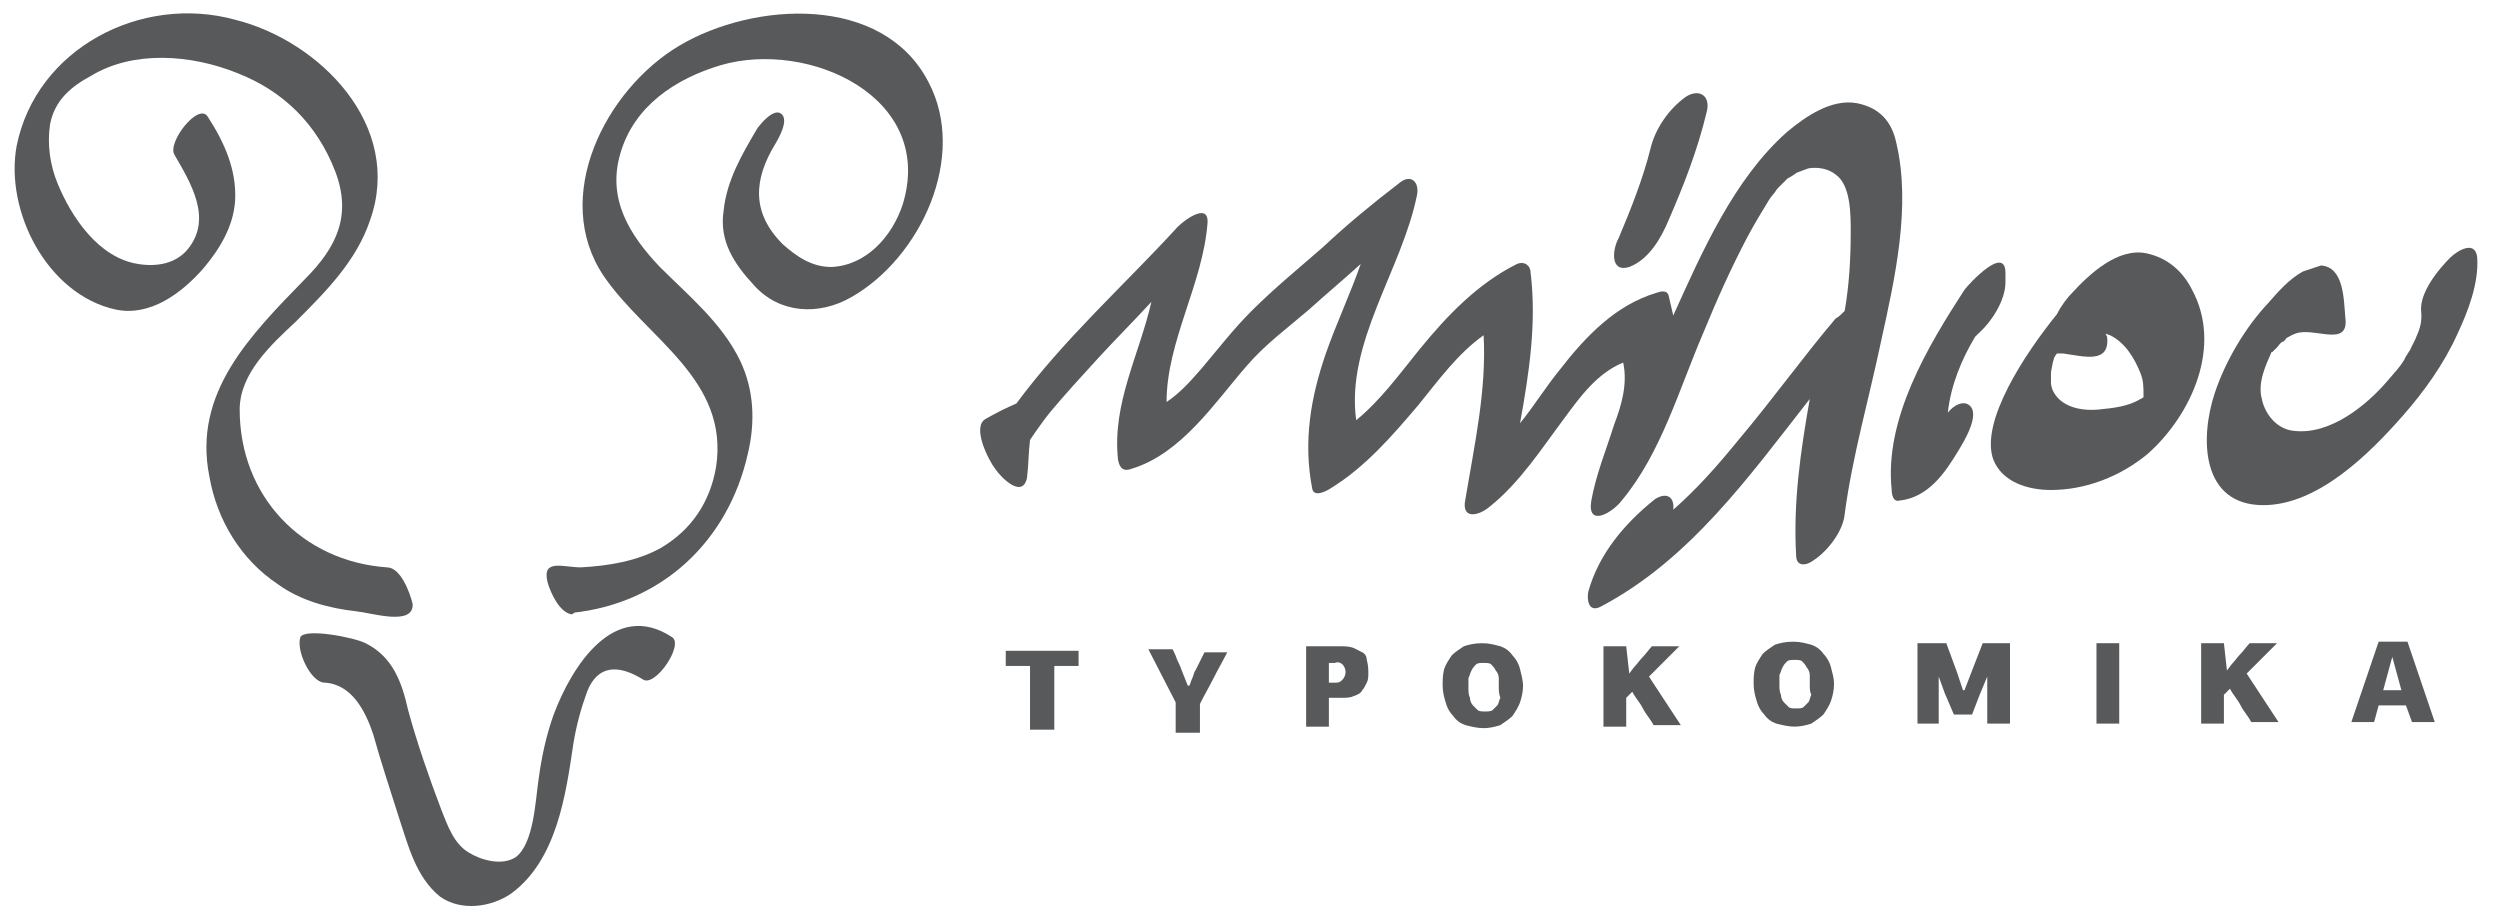 <?xml version="1.0" encoding="utf-8"?>
<!-- Generator: Adobe Illustrator 25.0.1, SVG Export Plug-In . SVG Version: 6.00 Build 0)  -->
<svg version="1.1" id="Layer_1" xmlns="http://www.w3.org/2000/svg" xmlns:xlink="http://www.w3.org/1999/xlink" x="0px" y="0px"
	 viewBox="0 0 164.8 60.6" style="enable-background:new 0 0 164.8 60.6;" xml:space="preserve">
<style type="text/css">
	.st0{fill:#58595B;}
</style>
<g>
	<path class="st0" d="M67.9,48.1l0-4.2l-1.6,0l0-1l4.8,0l0,1l-1.6,0l0,4.2L67.9,48.1z"/>
	<path class="st0" d="M77.5,46.3l-1.8-3.5l1.6,0c0.1,0.2,0.2,0.4,0.3,0.7c0.1,0.2,0.2,0.4,0.3,0.7l0.4,1l0.1,0
		c0.1-0.2,0.1-0.3,0.2-0.5c0.1-0.2,0.1-0.4,0.2-0.5c0.1-0.2,0.2-0.4,0.3-0.6c0.1-0.2,0.2-0.4,0.3-0.6l1.5,0
		c-0.3,0.6-0.6,1.1-0.9,1.7c-0.3,0.6-0.6,1.1-0.9,1.7l0,1.9l-1.6,0L77.5,46.3z"/>
	<path class="st0" d="M90.2,44.4c0,0.2,0,0.4-0.1,0.6c-0.1,0.2-0.2,0.4-0.3,0.5c-0.1,0.2-0.3,0.3-0.6,0.4C89,46,88.7,46,88.4,46
		l-0.8,0l0,1.9l-1.5,0l0-5.3l2.2,0c0.3,0,0.6,0,0.9,0.1c0.2,0.1,0.4,0.2,0.6,0.3c0.2,0.1,0.3,0.3,0.3,0.5
		C90.2,43.9,90.2,44.1,90.2,44.4z M87.6,43.7l0,1.3l0.5,0c0.2,0,0.3-0.1,0.4-0.2c0.1-0.1,0.2-0.3,0.2-0.5c0-0.2-0.1-0.4-0.2-0.5
		c-0.1-0.1-0.3-0.2-0.5-0.1L87.6,43.7z"/>
	<path class="st0" d="M100.4,45.2c0,0.4-0.1,0.8-0.2,1.1c-0.1,0.3-0.3,0.6-0.5,0.9c-0.2,0.2-0.5,0.4-0.8,0.6
		c-0.3,0.1-0.7,0.2-1.1,0.2c-0.4,0-0.8-0.1-1.2-0.2c-0.3-0.1-0.6-0.3-0.8-0.6c-0.2-0.2-0.4-0.5-0.5-0.9c-0.1-0.3-0.2-0.7-0.2-1.1
		c0-0.4,0-0.7,0.1-1.1c0.1-0.3,0.3-0.6,0.5-0.9c0.2-0.2,0.5-0.4,0.8-0.6c0.3-0.1,0.7-0.2,1.2-0.2s0.8,0.1,1.2,0.2
		c0.3,0.1,0.6,0.3,0.8,0.6c0.2,0.2,0.4,0.5,0.5,0.9C100.3,44.5,100.4,44.9,100.4,45.2z M98.8,45.3c0-0.2,0-0.4,0-0.6
		c0-0.2-0.1-0.4-0.2-0.5c-0.1-0.2-0.2-0.3-0.3-0.4c-0.1-0.1-0.3-0.1-0.5-0.1c-0.2,0-0.4,0-0.5,0.1c-0.1,0.1-0.2,0.2-0.3,0.4
		c-0.1,0.2-0.1,0.3-0.2,0.5c0,0.2,0,0.4,0,0.6c0,0.3,0,0.5,0.1,0.7c0,0.2,0.1,0.4,0.2,0.5c0.1,0.1,0.2,0.2,0.3,0.3
		c0.1,0.1,0.3,0.1,0.5,0.1c0.2,0,0.4,0,0.5-0.1c0.1-0.1,0.2-0.2,0.3-0.3c0.1-0.1,0.1-0.3,0.2-0.5C98.8,45.7,98.8,45.5,98.8,45.3z"/>
	<path class="st0" d="M107.4,44.4l0.3-0.4c0.2-0.2,0.4-0.5,0.6-0.7c0.2-0.2,0.4-0.5,0.6-0.7l1.8,0l-2,2l2.1,3.2l-1.8,0
		c-0.2-0.4-0.5-0.7-0.7-1.1c-0.2-0.4-0.5-0.7-0.7-1.1l-0.4,0.4l0,1.9l-1.5,0l0-5.3l1.5,0L107.4,44.4
		C107.3,44.4,107.4,44.4,107.4,44.4z"/>
	<path class="st0" d="M120.9,45.1c0,0.4-0.1,0.8-0.2,1.1c-0.1,0.3-0.3,0.6-0.5,0.9c-0.2,0.2-0.5,0.4-0.8,0.6
		c-0.3,0.1-0.7,0.2-1.1,0.2c-0.4,0-0.8-0.1-1.2-0.2c-0.3-0.1-0.6-0.3-0.8-0.6c-0.2-0.2-0.4-0.5-0.5-0.9c-0.1-0.3-0.2-0.7-0.2-1.1
		c0-0.4,0-0.7,0.1-1.1c0.1-0.3,0.3-0.6,0.5-0.9c0.2-0.2,0.5-0.4,0.8-0.6c0.3-0.1,0.7-0.2,1.2-0.2c0.5,0,0.8,0.1,1.2,0.2
		c0.3,0.1,0.6,0.3,0.8,0.6c0.2,0.2,0.4,0.5,0.5,0.9C120.8,44.4,120.9,44.7,120.9,45.1z M119.3,45.1c0-0.2,0-0.4,0-0.6
		c0-0.2-0.1-0.4-0.2-0.5c-0.1-0.2-0.2-0.3-0.3-0.4c-0.1-0.1-0.3-0.1-0.5-0.1c-0.2,0-0.4,0-0.5,0.1c-0.1,0.1-0.2,0.2-0.3,0.4
		c-0.1,0.2-0.1,0.3-0.2,0.5c0,0.2,0,0.4,0,0.6c0,0.3,0,0.5,0.1,0.7c0,0.2,0.1,0.4,0.2,0.5c0.1,0.1,0.2,0.2,0.3,0.3
		c0.1,0.1,0.3,0.1,0.5,0.1c0.2,0,0.4,0,0.5-0.1c0.1-0.1,0.2-0.2,0.3-0.3c0.1-0.1,0.1-0.3,0.2-0.5C119.3,45.6,119.3,45.4,119.3,45.1z
		"/>
	<path class="st0" d="M131,44.6l-0.5,1.2l-0.5,1.3l-1.2,0l-0.6-1.4l-0.4-1.1l0,0l0,3.1l-1.4,0l0-5.3l1.9,0l0.7,1.9l0.4,1.2l0.1,0
		l0.5-1.3l0.7-1.8l1.8,0l0,5.3l-1.5,0L131,44.6L131,44.6z"/>
	<path class="st0" d="M138.2,47.7l0-5.3l1.5,0l0,5.3L138.2,47.7z"/>
	<path class="st0" d="M146.8,44.2l0.3-0.4c0.2-0.2,0.4-0.5,0.6-0.7c0.2-0.2,0.4-0.5,0.6-0.7l1.8,0l-2,2l2.1,3.2l-1.8,0
		c-0.2-0.4-0.5-0.7-0.7-1.1c-0.2-0.4-0.5-0.7-0.7-1.1l-0.4,0.4l0,1.9l-1.5,0l0-5.3l1.5,0L146.8,44.2
		C146.8,44.1,146.8,44.1,146.8,44.2z"/>
	<path class="st0" d="M158.6,46.5l-1.8,0l-0.3,1.1l-1.5,0l1.8-5.3l1.9,0l1.8,5.3l-1.5,0L158.6,46.5z M157.7,43.3l-0.3,1.1l-0.3,1.1
		l1.2,0l-0.3-1.1L157.7,43.3L157.7,43.3z"/>
	<path class="st0" d="M125,9.4c-0.3-1.4-1.1-2.3-2.6-2.6c-1.7-0.3-3.4,0.9-4.6,1.9c-3.5,3.1-5.6,7.9-7.5,12.1
		c-0.1-0.4-0.2-0.9-0.3-1.3c-0.1-0.4-0.5-0.3-0.8-0.2c-2.7,0.8-4.7,2.9-6.4,5.1c-0.9,1.1-1.7,2.4-2.6,3.5c0.6-3.3,1.1-6.6,0.7-9.9
		c0-0.5-0.4-0.8-0.9-0.6c-2.6,1.3-4.6,3.4-6.4,5.6c-1.3,1.6-2.6,3.4-4.2,4.7c-0.7-5.1,3-9.9,4-14.8c0.2-0.9-0.4-1.5-1.2-0.8
		c-1.7,1.3-3.4,2.7-5,4.2c-1.6,1.4-3.2,2.7-4.7,4.2c-1.2,1.2-2.2,2.5-3.3,3.8c-0.7,0.8-1.4,1.6-2.3,2.2c0-4,2.4-7.8,2.7-11.8
		c0.1-1.5-1.8,0-2.1,0.4C74,18.9,70.1,22.4,67,26.6c-0.7,0.3-1.3,0.6-2,1c-1,0.5,0.2,2.8,0.6,3.3c0.4,0.6,1.8,2,2.1,0.6
		c0.1-0.8,0.1-1.7,0.2-2.5c0.4-0.6,0.9-1.3,1.3-1.8c1-1.2,2.1-2.4,3.2-3.6c1.1-1.2,2.3-2.4,3.5-3.7c-0.8,3.5-2.6,6.7-2.2,10.4
		c0.1,0.6,0.4,0.8,0.9,0.6c3.3-1,5.5-4.4,7.6-6.8c1.2-1.4,2.7-2.5,4.1-3.7c1.1-1,2.3-2,3.4-3c-0.7,2-1.6,3.9-2.3,5.9
		c-1,2.9-1.5,5.8-0.9,8.9c0.1,0.6,0.9,0.2,1.2,0c2.3-1.4,4.1-3.5,5.8-5.5c1.3-1.6,2.6-3.4,4.3-4.6c0.2,3.6-0.6,7.2-1.2,10.8
		c-0.3,1.4,0.9,1.1,1.6,0.5c2-1.6,3.4-3.8,4.9-5.8c1.1-1.5,2.2-3,3.9-3.7c0.3,1.4-0.1,2.8-0.6,4.1c-0.5,1.6-1.2,3.3-1.5,5
		c-0.3,1.8,1.4,0.8,2,0c2.6-3.1,3.8-7.4,5.4-11.1c0.9-2.2,1.8-4.2,2.9-6.3c0.6-1.1,0.8-1.4,1.4-2.4c0,0,0.2-0.3,0.3-0.4
		c0.1-0.1,0.2-0.3,0.3-0.4c0,0,0.2-0.2,0.3-0.3c0.1-0.1,0.3-0.3,0.4-0.4c-0.2,0.2,0.7-0.4,0.5-0.3c0.3-0.1,0.5-0.2,0.8-0.3
		c0.6-0.1,1.3,0,1.8,0.4c1,0.7,1,2.6,1,3.8c0,1.7-0.1,3.5-0.4,5.2c-0.2,0.2-0.4,0.4-0.6,0.5c-2.2,2.6-4.2,5.4-6.4,8
		c-1.3,1.6-2.7,3.2-4.3,4.6c0.1-0.8-0.4-1.2-1.2-0.7c-2,1.6-3.7,3.6-4.4,6.1c-0.1,0.5,0,1.4,0.8,1c5.9-3.1,9.8-8.6,13.8-13.7
		c-0.6,3.4-1.1,6.8-0.9,10.3c0,0.8,0.7,0.7,1.2,0.3c0.9-0.6,1.9-1.9,2-3c0.5-3.8,1.6-7.6,2.4-11.4C124.9,18.4,126,13.6,125,9.4z"/>
	<path class="st0" d="M132.2,18c0-1.9-2.4,0.7-2.7,1.1c-2.4,3.7-5.3,8.5-4.8,13.2c0,0.3,0.1,0.8,0.5,0.7c1.9-0.2,3-1.8,3.9-3.3
		c0.3-0.5,1.5-2.4,0.7-3c-0.4-0.3-1,0-1.4,0.5c0.2-1.8,0.9-3.5,1.8-5c0.1-0.1,0.1-0.1,0.2-0.2c0.9-0.8,1.8-2.2,1.8-3.4
		C132.2,18.3,132.2,18.2,132.2,18z"/>
	<path class="st0" d="M141.5,16.7c-1.9-0.4-3.8,1.4-4.9,2.6c-0.3,0.3-0.7,0.8-1,1.4c-2.1,2.6-5.1,7.1-4.2,9.6c0.6,1.5,2.3,2,3.8,2
		c2.3,0,4.6-0.9,6.4-2.4c2.9-2.6,4.9-7.1,2.9-10.8C143.9,17.9,142.9,17,141.5,16.7z M141.3,26.8C141.3,26.8,141.3,26.8,141.3,26.8
		C141.3,26.8,141.3,26.8,141.3,26.8L141.3,26.8z M141.8,26C141.8,26,141.8,26,141.8,26C141.8,26,141.8,26,141.8,26
		C141.8,26,141.8,26,141.8,26z M138.3,27c-1.2,0.1-2.5-0.2-3-1.3c-0.1-0.3-0.1-0.4-0.1-0.5c0-0.1,0-0.6,0-0.6c0-0.2,0.1-0.5,0.1-0.6
		c0-0.1,0.1-0.3,0.1-0.4c0,0,0.1-0.2,0.2-0.3c0.1,0,0.2,0,0.4,0c1.4,0.2,3.1,0.7,2.9-1.1l-0.1-0.2c0.1,0,0.2,0.1,0.3,0.1
		c1,0.5,1.6,1.5,2,2.5c0.2,0.5,0.2,0.9,0.2,1.5c0,0.1,0,0.1,0,0.1c-0.1,0-0.1,0.1-0.2,0.1C140.3,26.8,139.3,26.9,138.3,27z"/>
	<path class="st0" d="M163.3,17c-0.1-1.2-1.3-0.5-1.8,0c-0.8,0.8-2,2.3-1.9,3.5c0.1,0.9-0.2,1.4-0.4,1.9c-0.1,0.2-0.2,0.4-0.3,0.6
		c0.1-0.1-0.4,0.6-0.4,0.7c-0.3,0.5-0.6,0.8-1.2,1.5c-1.3,1.5-3.7,3.5-6.1,3.2c-1.1-0.1-1.9-1.1-2.1-2.1c-0.3-1.1,0.3-2.3,0.6-3
		c0-0.1,0.1-0.1,0.1-0.1c0,0,0.1-0.1,0.2-0.2c0,0,0.1-0.1,0.1-0.1c0.1-0.1,0.2-0.3,0.4-0.4c-0.2,0.2,0.2-0.1,0.2-0.2
		c0.2-0.1,0.3-0.2,0.6-0.3c1.2-0.5,3.6,1,3.3-1.1c-0.1-1.2-0.1-3.3-1.6-3.4l-1.2,0.4c-0.9,0.5-1.6,1.3-2.3,2.1
		c-1.5,1.6-2.8,3.8-3.5,5.9c-1,3-0.9,7.4,3.2,7.4c3.6,0,7-3.4,9.2-5.9c1.4-1.6,2.7-3.4,3.6-5.4C162.7,20.5,163.4,18.7,163.3,17z"/>
	<path class="st0" d="M107.4,17.6c1.3-0.5,2.1-1.9,2.6-3.1c1-2.3,1.9-4.6,2.5-7.1c0.3-1.1-0.5-1.6-1.4-1c-1.1,0.8-2,2.1-2.3,3.4
		c-0.5,2-1.3,4-2.1,5.9C106.3,16.4,106.1,18,107.4,17.6z"/>
	<path class="st0" d="M37.7,40.5c0.3-0.2,0.6-0.4,0.8-0.5c-0.3,0.1-0.5,0.3-0.8,0.4c5.9-0.6,10.3-4.7,11.6-10.5
		c0.5-2.1,0.4-4.2-0.5-6.1c-1.2-2.5-3.4-4.3-5.3-6.2c-2-2.1-3.5-4.5-2.6-7.5c0.9-3.1,3.6-4.9,6.6-5.8c5.8-1.7,14.2,2.1,12,9.2
		c-0.7,2.1-2.4,4-4.7,4.1c-1.3,0-2.3-0.7-3.2-1.5c-2.1-2.1-1.9-4.3-0.5-6.6C51.4,9,52,7.9,51.5,7.5c-0.5-0.4-1.4,0.7-1.6,1
		c-1,1.7-2,3.4-2.2,5.4c-0.3,2,0.7,3.5,2,4.9c1.7,1.9,4.3,2,6.4,0.8c4.6-2.6,7.7-9.3,5.1-14.2C58.2-0.4,49.7,0.1,44.8,3
		c-4.9,2.9-8.5,10-5,15.2c2.8,4.1,8.3,6.8,7.4,12.6c-0.4,2.3-1.6,4.1-3.6,5.3c-1.6,0.9-3.5,1.2-5.3,1.3c-1.2,0-2.6-0.6-2.2,1
		C36.3,39.1,36.9,40.4,37.7,40.5"/>
	<path class="st0" d="M25.5,37.4c-5.6-0.4-9.7-4.7-9.7-10.4c0-2.4,2.1-4.3,3.7-5.8c2-2,4-4,4.9-6.7c2.2-6.2-3.3-11.8-8.9-13.2
		C9.3-0.4,2.4,3.2,1.1,9.6c-0.8,4.3,2,9.8,6.5,10.8c2.3,0.5,4.4-1.1,5.8-2.7c1.1-1.3,2-2.8,2.1-4.5c0.1-2-0.7-3.8-1.8-5.5
		c-0.6-1-2.7,1.7-2.2,2.5c1.1,1.9,2.5,4.2,0.9,6.2c-0.8,1-2.1,1.2-3.3,1c-2.6-0.4-4.4-3.1-5.3-5.3c-0.5-1.2-0.7-2.6-0.5-3.9
		C3.6,6.6,4.7,5.7,6,5c2.8-1.7,6.6-1.4,9.6-0.2c3.1,1.2,5.3,3.4,6.5,6.5c1.1,2.9,0.1,5-2,7.1c-3.6,3.7-7.4,7.5-6.3,13
		c0.5,2.9,2.1,5.5,4.5,7.1c1.5,1.1,3.4,1.6,5.2,1.8c1,0.1,3.8,1,3.7-0.5C27,39,26.4,37.4,25.5,37.4"/>
	<path class="st0" d="M21.4,45c1.8,0.1,2.7,1.9,3.2,3.4c0.5,1.8,1.1,3.6,1.7,5.5c0.6,1.8,1.1,3.9,2.7,5.2c1.4,1,3.4,0.7,4.7-0.2
		c3-2.2,3.6-6.5,4.1-9.9c0.2-1.2,0.5-2.3,0.9-3.4c0.7-1.8,2.1-1.8,3.7-0.8c0.8,0.5,2.7-2.3,1.9-2.8c-3.8-2.5-6.6,1.9-7.8,5.1
		c-0.5,1.4-0.8,2.8-1,4.3c-0.2,1.3-0.3,4.2-1.5,5.1c-0.9,0.6-2.3,0.2-3.1-0.3c-1-0.6-1.4-1.8-1.8-2.8c-0.8-2.1-1.6-4.4-2.2-6.6
		c-0.4-1.8-1-3.5-2.8-4.4c-0.8-0.4-4-1-4.3-0.4C19.5,42.9,20.5,45,21.4,45"/>
</g>
</svg>
